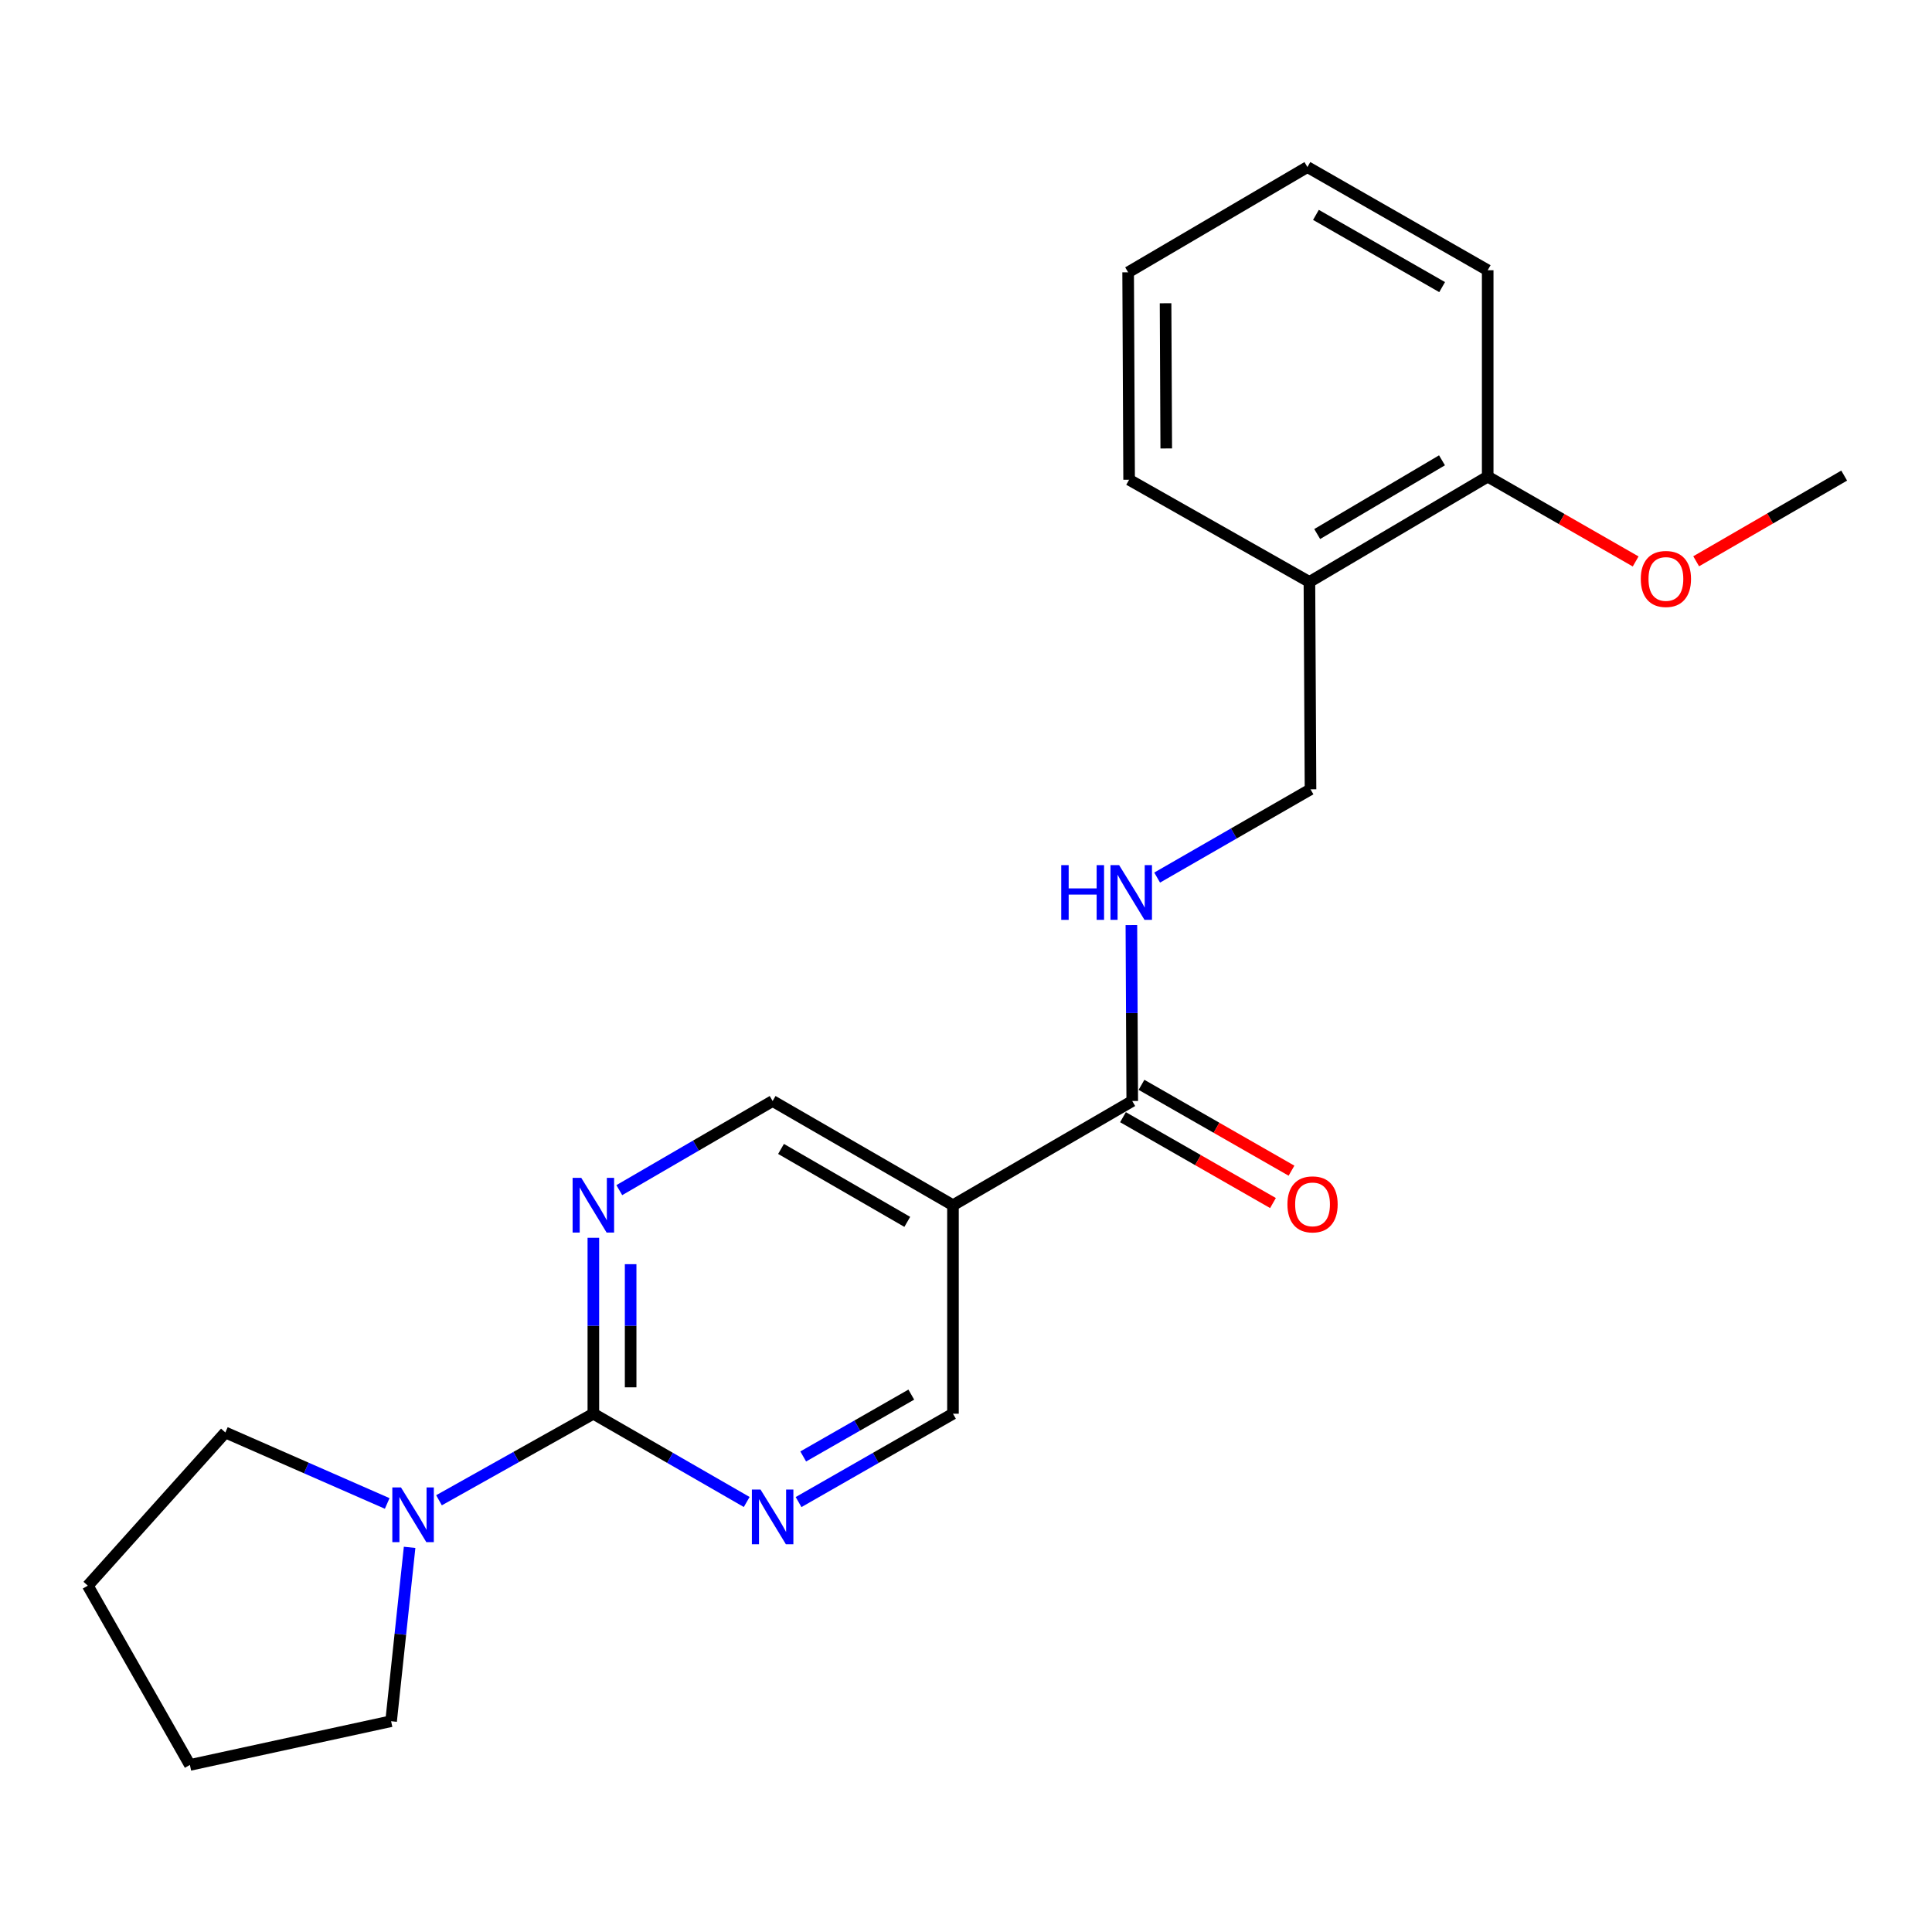 <?xml version='1.0' encoding='iso-8859-1'?>
<svg version='1.1' baseProfile='full'
              xmlns='http://www.w3.org/2000/svg'
                      xmlns:rdkit='http://www.rdkit.org/xml'
                      xmlns:xlink='http://www.w3.org/1999/xlink'
                  xml:space='preserve'
width='1000px' height='1000px' viewBox='0 0 1000 1000'>
<!-- END OF HEADER -->
<rect style='opacity:1.0;fill:#FFFFFF;stroke:none' width='1000' height='1000' x='0' y='0'> </rect>
<path class='bond-0' d='M 307.121,731.737 L 307.121,686.209' style='fill:none;fill-rule:evenodd;stroke:#000000;stroke-width:6px;stroke-linecap:butt;stroke-linejoin:miter;stroke-opacity:1' />
<path class='bond-0' d='M 307.121,686.209 L 307.121,640.681' style='fill:none;fill-rule:evenodd;stroke:#0000FF;stroke-width:6px;stroke-linecap:butt;stroke-linejoin:miter;stroke-opacity:1' />
<path class='bond-0' d='M 326.417,718.079 L 326.417,686.209' style='fill:none;fill-rule:evenodd;stroke:#000000;stroke-width:6px;stroke-linecap:butt;stroke-linejoin:miter;stroke-opacity:1' />
<path class='bond-0' d='M 326.417,686.209 L 326.417,654.339' style='fill:none;fill-rule:evenodd;stroke:#0000FF;stroke-width:6px;stroke-linecap:butt;stroke-linejoin:miter;stroke-opacity:1' />
<path class='bond-1' d='M 307.121,731.737 L 346.808,754.584' style='fill:none;fill-rule:evenodd;stroke:#000000;stroke-width:6px;stroke-linecap:butt;stroke-linejoin:miter;stroke-opacity:1' />
<path class='bond-1' d='M 346.808,754.584 L 386.494,777.43' style='fill:none;fill-rule:evenodd;stroke:#0000FF;stroke-width:6px;stroke-linecap:butt;stroke-linejoin:miter;stroke-opacity:1' />
<path class='bond-2' d='M 307.121,731.737 L 267.171,754.138' style='fill:none;fill-rule:evenodd;stroke:#000000;stroke-width:6px;stroke-linecap:butt;stroke-linejoin:miter;stroke-opacity:1' />
<path class='bond-2' d='M 267.171,754.138 L 227.221,776.538' style='fill:none;fill-rule:evenodd;stroke:#0000FF;stroke-width:6px;stroke-linecap:butt;stroke-linejoin:miter;stroke-opacity:1' />
<path class='bond-6' d='M 320.545,616.019 L 360.228,592.95' style='fill:none;fill-rule:evenodd;stroke:#0000FF;stroke-width:6px;stroke-linecap:butt;stroke-linejoin:miter;stroke-opacity:1' />
<path class='bond-6' d='M 360.228,592.95 L 399.911,569.881' style='fill:none;fill-rule:evenodd;stroke:#000000;stroke-width:6px;stroke-linecap:butt;stroke-linejoin:miter;stroke-opacity:1' />
<path class='bond-7' d='M 413.339,777.469 L 453.298,754.603' style='fill:none;fill-rule:evenodd;stroke:#0000FF;stroke-width:6px;stroke-linecap:butt;stroke-linejoin:miter;stroke-opacity:1' />
<path class='bond-7' d='M 453.298,754.603 L 493.257,731.737' style='fill:none;fill-rule:evenodd;stroke:#000000;stroke-width:6px;stroke-linecap:butt;stroke-linejoin:miter;stroke-opacity:1' />
<path class='bond-7' d='M 415.744,753.862 L 443.715,737.856' style='fill:none;fill-rule:evenodd;stroke:#0000FF;stroke-width:6px;stroke-linecap:butt;stroke-linejoin:miter;stroke-opacity:1' />
<path class='bond-7' d='M 443.715,737.856 L 471.686,721.85' style='fill:none;fill-rule:evenodd;stroke:#000000;stroke-width:6px;stroke-linecap:butt;stroke-linejoin:miter;stroke-opacity:1' />
<path class='bond-13' d='M 212.013,800.906 L 207.223,845.899' style='fill:none;fill-rule:evenodd;stroke:#0000FF;stroke-width:6px;stroke-linecap:butt;stroke-linejoin:miter;stroke-opacity:1' />
<path class='bond-13' d='M 207.223,845.899 L 202.433,890.892' style='fill:none;fill-rule:evenodd;stroke:#000000;stroke-width:6px;stroke-linecap:butt;stroke-linejoin:miter;stroke-opacity:1' />
<path class='bond-14' d='M 200.414,778.187 L 158.529,759.818' style='fill:none;fill-rule:evenodd;stroke:#0000FF;stroke-width:6px;stroke-linecap:butt;stroke-linejoin:miter;stroke-opacity:1' />
<path class='bond-14' d='M 158.529,759.818 L 116.644,741.449' style='fill:none;fill-rule:evenodd;stroke:#000000;stroke-width:6px;stroke-linecap:butt;stroke-linejoin:miter;stroke-opacity:1' />
<path class='bond-3' d='M 493.257,623.823 L 493.257,731.737' style='fill:none;fill-rule:evenodd;stroke:#000000;stroke-width:6px;stroke-linecap:butt;stroke-linejoin:miter;stroke-opacity:1' />
<path class='bond-4' d='M 493.257,623.823 L 586.047,569.881' style='fill:none;fill-rule:evenodd;stroke:#000000;stroke-width:6px;stroke-linecap:butt;stroke-linejoin:miter;stroke-opacity:1' />
<path class='bond-22' d='M 493.257,623.823 L 399.911,569.881' style='fill:none;fill-rule:evenodd;stroke:#000000;stroke-width:6px;stroke-linecap:butt;stroke-linejoin:miter;stroke-opacity:1' />
<path class='bond-22' d='M 469.601,632.438 L 404.259,594.679' style='fill:none;fill-rule:evenodd;stroke:#000000;stroke-width:6px;stroke-linecap:butt;stroke-linejoin:miter;stroke-opacity:1' />
<path class='bond-5' d='M 586.047,569.881 L 585.825,524.348' style='fill:none;fill-rule:evenodd;stroke:#000000;stroke-width:6px;stroke-linecap:butt;stroke-linejoin:miter;stroke-opacity:1' />
<path class='bond-5' d='M 585.825,524.348 L 585.603,478.814' style='fill:none;fill-rule:evenodd;stroke:#0000FF;stroke-width:6px;stroke-linecap:butt;stroke-linejoin:miter;stroke-opacity:1' />
<path class='bond-10' d='M 581.254,578.255 L 620.073,600.473' style='fill:none;fill-rule:evenodd;stroke:#000000;stroke-width:6px;stroke-linecap:butt;stroke-linejoin:miter;stroke-opacity:1' />
<path class='bond-10' d='M 620.073,600.473 L 658.891,622.691' style='fill:none;fill-rule:evenodd;stroke:#FF0000;stroke-width:6px;stroke-linecap:butt;stroke-linejoin:miter;stroke-opacity:1' />
<path class='bond-10' d='M 590.839,561.508 L 629.658,583.727' style='fill:none;fill-rule:evenodd;stroke:#000000;stroke-width:6px;stroke-linecap:butt;stroke-linejoin:miter;stroke-opacity:1' />
<path class='bond-10' d='M 629.658,583.727 L 668.476,605.945' style='fill:none;fill-rule:evenodd;stroke:#FF0000;stroke-width:6px;stroke-linecap:butt;stroke-linejoin:miter;stroke-opacity:1' />
<path class='bond-9' d='M 598.938,454.235 L 638.63,431.393' style='fill:none;fill-rule:evenodd;stroke:#0000FF;stroke-width:6px;stroke-linecap:butt;stroke-linejoin:miter;stroke-opacity:1' />
<path class='bond-9' d='M 638.63,431.393 L 678.321,408.551' style='fill:none;fill-rule:evenodd;stroke:#000000;stroke-width:6px;stroke-linecap:butt;stroke-linejoin:miter;stroke-opacity:1' />
<path class='bond-8' d='M 677.753,301.204 L 678.321,408.551' style='fill:none;fill-rule:evenodd;stroke:#000000;stroke-width:6px;stroke-linecap:butt;stroke-linejoin:miter;stroke-opacity:1' />
<path class='bond-11' d='M 677.753,301.204 L 770.028,246.695' style='fill:none;fill-rule:evenodd;stroke:#000000;stroke-width:6px;stroke-linecap:butt;stroke-linejoin:miter;stroke-opacity:1' />
<path class='bond-11' d='M 681.781,276.414 L 746.373,238.258' style='fill:none;fill-rule:evenodd;stroke:#000000;stroke-width:6px;stroke-linecap:butt;stroke-linejoin:miter;stroke-opacity:1' />
<path class='bond-15' d='M 677.753,301.204 L 584.428,248.313' style='fill:none;fill-rule:evenodd;stroke:#000000;stroke-width:6px;stroke-linecap:butt;stroke-linejoin:miter;stroke-opacity:1' />
<path class='bond-12' d='M 770.028,246.695 L 808.32,268.651' style='fill:none;fill-rule:evenodd;stroke:#000000;stroke-width:6px;stroke-linecap:butt;stroke-linejoin:miter;stroke-opacity:1' />
<path class='bond-12' d='M 808.32,268.651 L 846.612,290.607' style='fill:none;fill-rule:evenodd;stroke:#FF0000;stroke-width:6px;stroke-linecap:butt;stroke-linejoin:miter;stroke-opacity:1' />
<path class='bond-16' d='M 770.028,246.695 L 770.028,139.873' style='fill:none;fill-rule:evenodd;stroke:#000000;stroke-width:6px;stroke-linecap:butt;stroke-linejoin:miter;stroke-opacity:1' />
<path class='bond-17' d='M 877.936,290.517 L 916.241,268.343' style='fill:none;fill-rule:evenodd;stroke:#FF0000;stroke-width:6px;stroke-linecap:butt;stroke-linejoin:miter;stroke-opacity:1' />
<path class='bond-17' d='M 916.241,268.343 L 954.545,246.169' style='fill:none;fill-rule:evenodd;stroke:#000000;stroke-width:6px;stroke-linecap:butt;stroke-linejoin:miter;stroke-opacity:1' />
<path class='bond-18' d='M 202.433,890.892 L 98.292,913.532' style='fill:none;fill-rule:evenodd;stroke:#000000;stroke-width:6px;stroke-linecap:butt;stroke-linejoin:miter;stroke-opacity:1' />
<path class='bond-19' d='M 116.644,741.449 L 45.455,820.743' style='fill:none;fill-rule:evenodd;stroke:#000000;stroke-width:6px;stroke-linecap:butt;stroke-linejoin:miter;stroke-opacity:1' />
<path class='bond-20' d='M 584.428,248.313 L 583.924,140.956' style='fill:none;fill-rule:evenodd;stroke:#000000;stroke-width:6px;stroke-linecap:butt;stroke-linejoin:miter;stroke-opacity:1' />
<path class='bond-20' d='M 603.648,232.119 L 603.295,156.969' style='fill:none;fill-rule:evenodd;stroke:#000000;stroke-width:6px;stroke-linecap:butt;stroke-linejoin:miter;stroke-opacity:1' />
<path class='bond-24' d='M 770.028,139.873 L 676.713,86.468' style='fill:none;fill-rule:evenodd;stroke:#000000;stroke-width:6px;stroke-linecap:butt;stroke-linejoin:miter;stroke-opacity:1' />
<path class='bond-24' d='M 746.447,148.609 L 681.126,111.225' style='fill:none;fill-rule:evenodd;stroke:#000000;stroke-width:6px;stroke-linecap:butt;stroke-linejoin:miter;stroke-opacity:1' />
<path class='bond-23' d='M 98.292,913.532 L 45.455,820.743' style='fill:none;fill-rule:evenodd;stroke:#000000;stroke-width:6px;stroke-linecap:butt;stroke-linejoin:miter;stroke-opacity:1' />
<path class='bond-21' d='M 583.924,140.956 L 676.713,86.468' style='fill:none;fill-rule:evenodd;stroke:#000000;stroke-width:6px;stroke-linecap:butt;stroke-linejoin:miter;stroke-opacity:1' />
<path  class='atom-1' d='M 300.861 609.663
L 310.141 624.663
Q 311.061 626.143, 312.541 628.823
Q 314.021 631.503, 314.101 631.663
L 314.101 609.663
L 317.861 609.663
L 317.861 637.983
L 313.981 637.983
L 304.021 621.583
Q 302.861 619.663, 301.621 617.463
Q 300.421 615.263, 300.061 614.583
L 300.061 637.983
L 296.381 637.983
L 296.381 609.663
L 300.861 609.663
' fill='#0000FF'/>
<path  class='atom-2' d='M 393.651 770.993
L 402.931 785.993
Q 403.851 787.473, 405.331 790.153
Q 406.811 792.833, 406.891 792.993
L 406.891 770.993
L 410.651 770.993
L 410.651 799.313
L 406.771 799.313
L 396.811 782.913
Q 395.651 780.993, 394.411 778.793
Q 393.211 776.593, 392.851 775.913
L 392.851 799.313
L 389.171 799.313
L 389.171 770.993
L 393.651 770.993
' fill='#0000FF'/>
<path  class='atom-3' d='M 207.547 769.9
L 216.827 784.9
Q 217.747 786.38, 219.227 789.06
Q 220.707 791.74, 220.787 791.9
L 220.787 769.9
L 224.547 769.9
L 224.547 798.22
L 220.667 798.22
L 210.707 781.82
Q 209.547 779.9, 208.307 777.7
Q 207.107 775.5, 206.747 774.82
L 206.747 798.22
L 203.067 798.22
L 203.067 769.9
L 207.547 769.9
' fill='#0000FF'/>
<path  class='atom-6' d='M 549.301 447.796
L 553.141 447.796
L 553.141 459.836
L 567.621 459.836
L 567.621 447.796
L 571.461 447.796
L 571.461 476.116
L 567.621 476.116
L 567.621 463.036
L 553.141 463.036
L 553.141 476.116
L 549.301 476.116
L 549.301 447.796
' fill='#0000FF'/>
<path  class='atom-6' d='M 579.261 447.796
L 588.541 462.796
Q 589.461 464.276, 590.941 466.956
Q 592.421 469.636, 592.501 469.796
L 592.501 447.796
L 596.261 447.796
L 596.261 476.116
L 592.381 476.116
L 582.421 459.716
Q 581.261 457.796, 580.021 455.596
Q 578.821 453.396, 578.461 452.716
L 578.461 476.116
L 574.781 476.116
L 574.781 447.796
L 579.261 447.796
' fill='#0000FF'/>
<path  class='atom-11' d='M 666.372 623.377
Q 666.372 616.577, 669.732 612.777
Q 673.092 608.977, 679.372 608.977
Q 685.652 608.977, 689.012 612.777
Q 692.372 616.577, 692.372 623.377
Q 692.372 630.257, 688.972 634.177
Q 685.572 638.057, 679.372 638.057
Q 673.132 638.057, 669.732 634.177
Q 666.372 630.297, 666.372 623.377
M 679.372 634.857
Q 683.692 634.857, 686.012 631.977
Q 688.372 629.057, 688.372 623.377
Q 688.372 617.817, 686.012 615.017
Q 683.692 612.177, 679.372 612.177
Q 675.052 612.177, 672.692 614.977
Q 670.372 617.777, 670.372 623.377
Q 670.372 629.097, 672.692 631.977
Q 675.052 634.857, 679.372 634.857
' fill='#FF0000'/>
<path  class='atom-13' d='M 849.271 299.665
Q 849.271 292.865, 852.631 289.065
Q 855.991 285.265, 862.271 285.265
Q 868.551 285.265, 871.911 289.065
Q 875.271 292.865, 875.271 299.665
Q 875.271 306.545, 871.871 310.465
Q 868.471 314.345, 862.271 314.345
Q 856.031 314.345, 852.631 310.465
Q 849.271 306.585, 849.271 299.665
M 862.271 311.145
Q 866.591 311.145, 868.911 308.265
Q 871.271 305.345, 871.271 299.665
Q 871.271 294.105, 868.911 291.305
Q 866.591 288.465, 862.271 288.465
Q 857.951 288.465, 855.591 291.265
Q 853.271 294.065, 853.271 299.665
Q 853.271 305.385, 855.591 308.265
Q 857.951 311.145, 862.271 311.145
' fill='#FF0000'/>
</svg>
